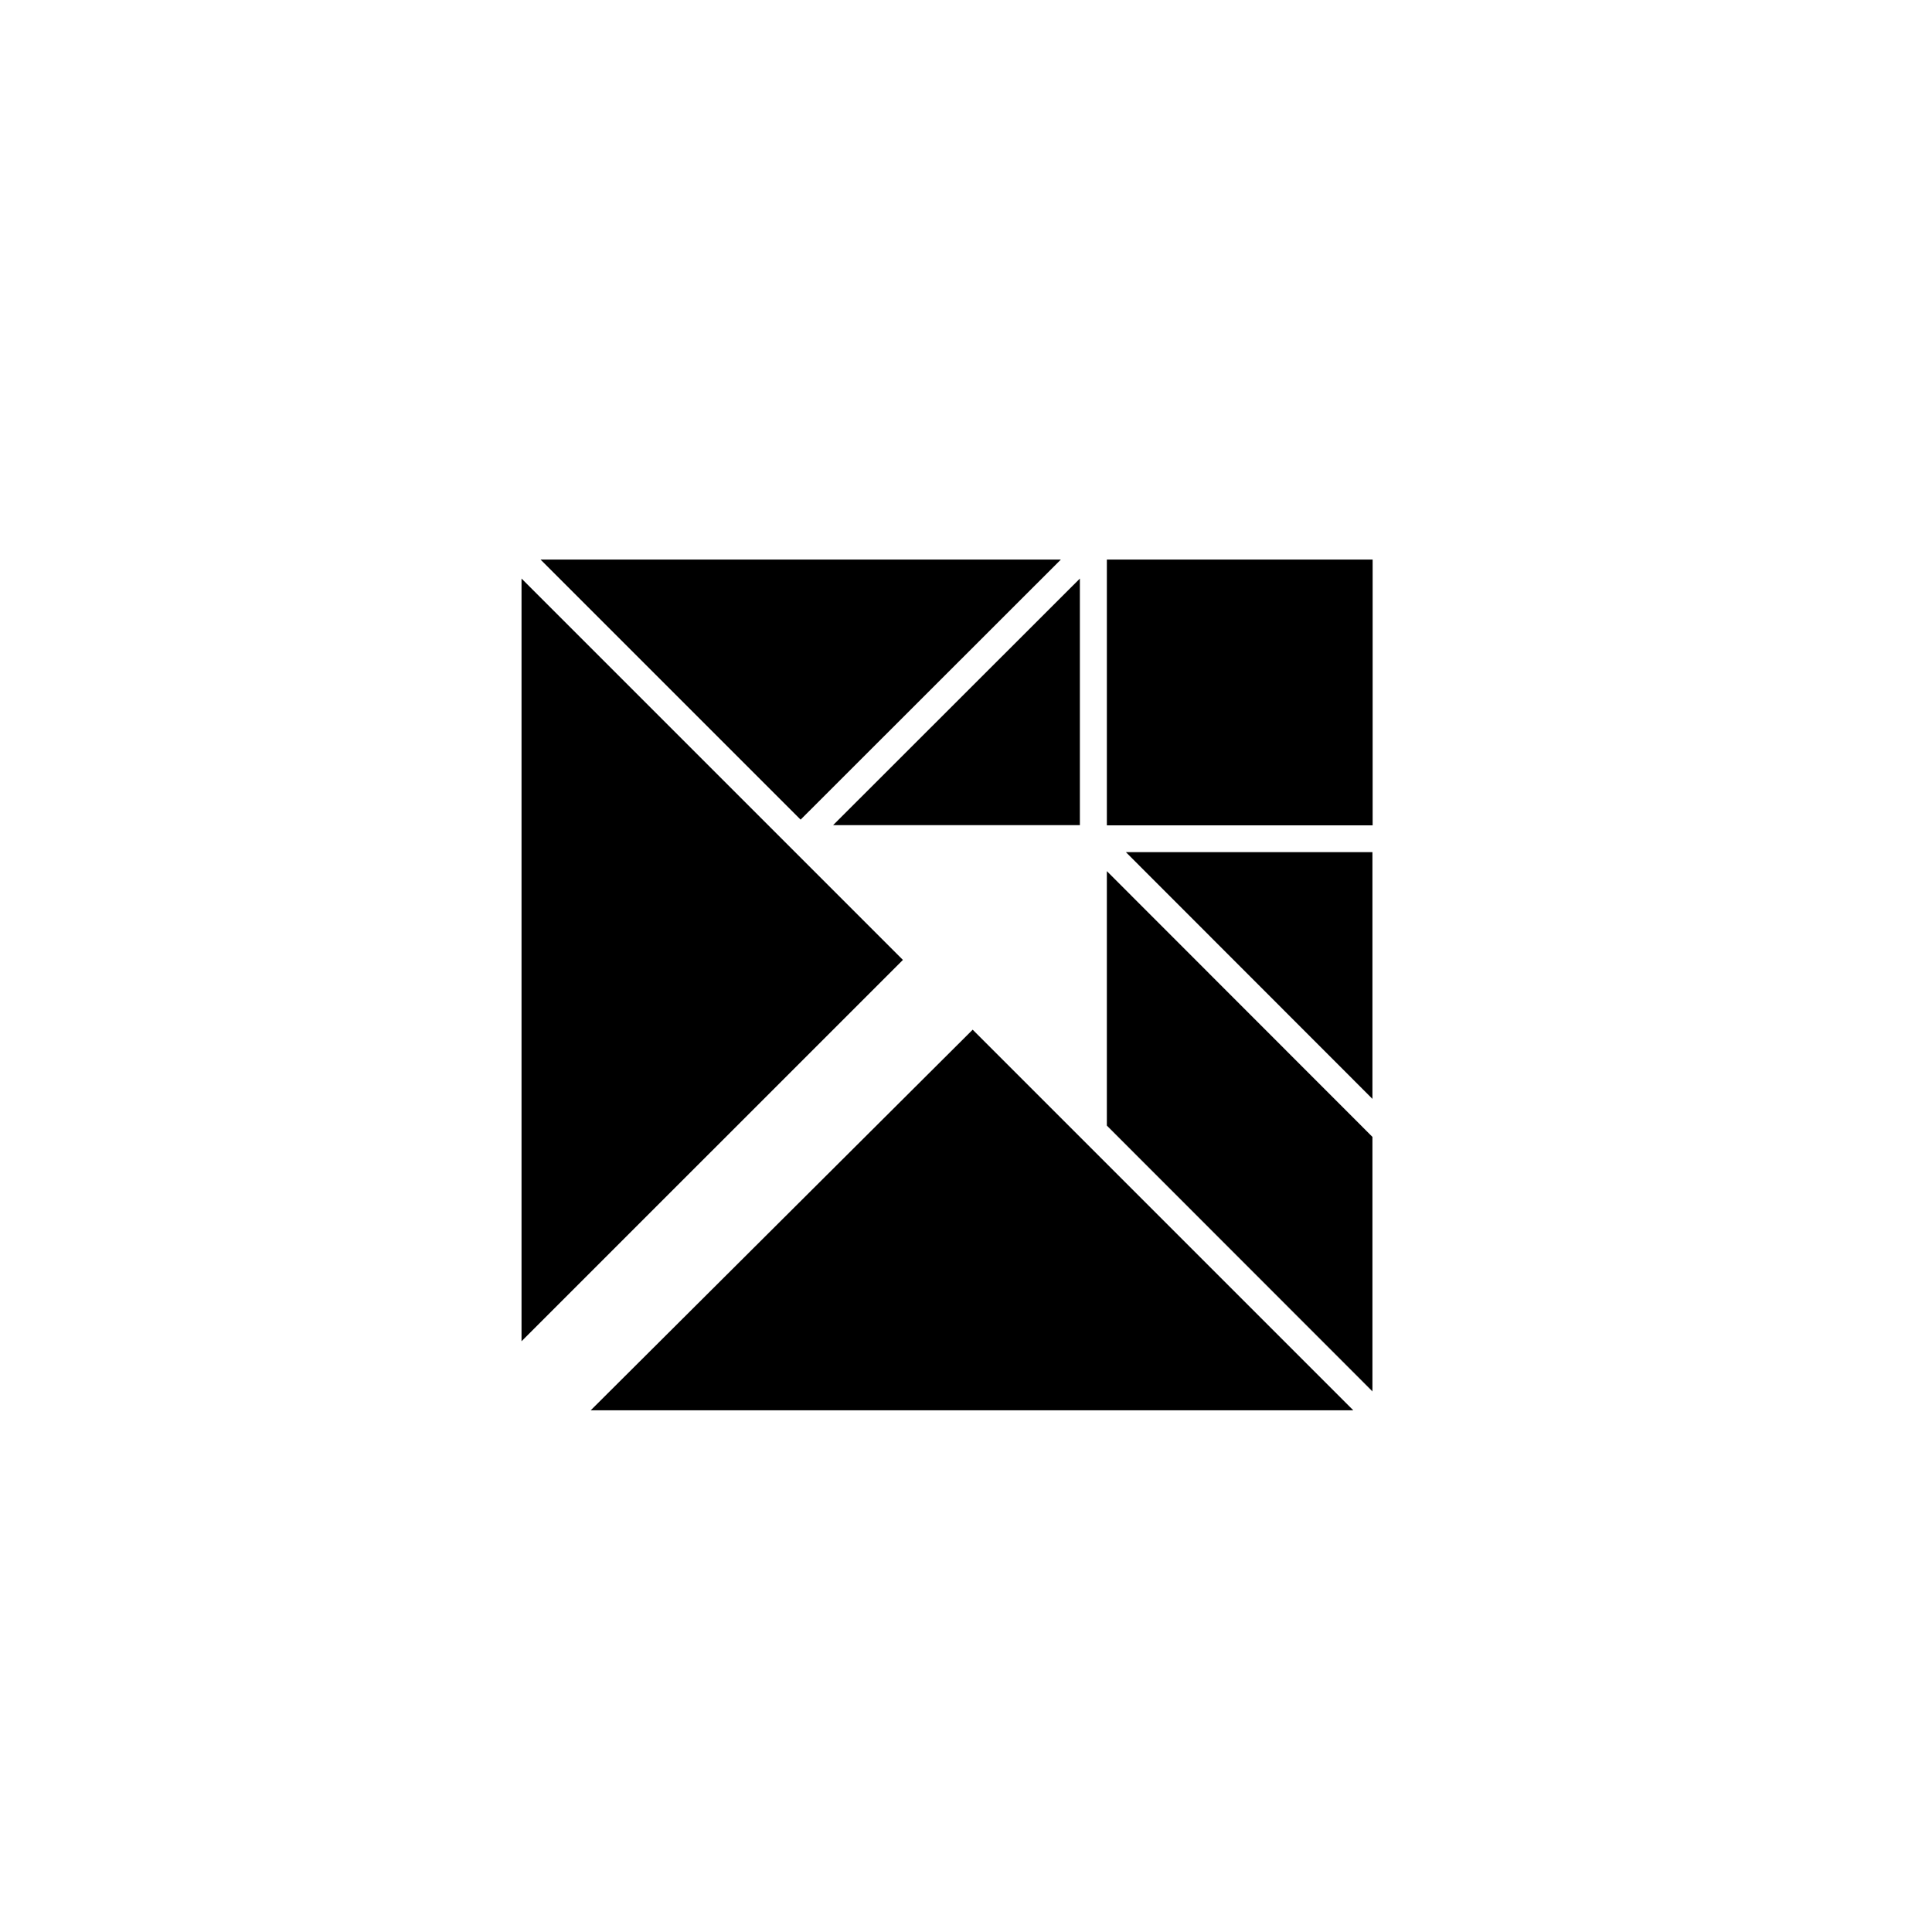 <?xml version="1.0" encoding="UTF-8"?>
<!-- Uploaded to: ICON Repo, www.svgrepo.com, Generator: ICON Repo Mixer Tools -->
<svg fill="#000000" width="800px" height="800px" version="1.1" viewBox="144 144 512 512" xmlns="http://www.w3.org/2000/svg">
 <g>
  <path d="m282.21 499.45 101.07-101.06-101.07-101.07z"/>
  <path d="m300.55 517.74h202.08l-100.86-100.86z"/>
  <path d="m287.25 292.29 68.922 68.922 68.969-68.922z"/>
  <path d="m430.18 362.67v-65.348l-65.395 65.348z"/>
  <path d="m507.71 369.82h-65.348l65.348 65.395z"/>
  <path d="m437.33 292.29h70.434v70.434h-70.434z"/>
  <path d="m507.71 445.29-70.383-70.43v67.41l70.383 70.43z"/>
  <path d="m507.71 512.75v-0.051l-70.383-70.43v0.051z"/>
 </g>
</svg>